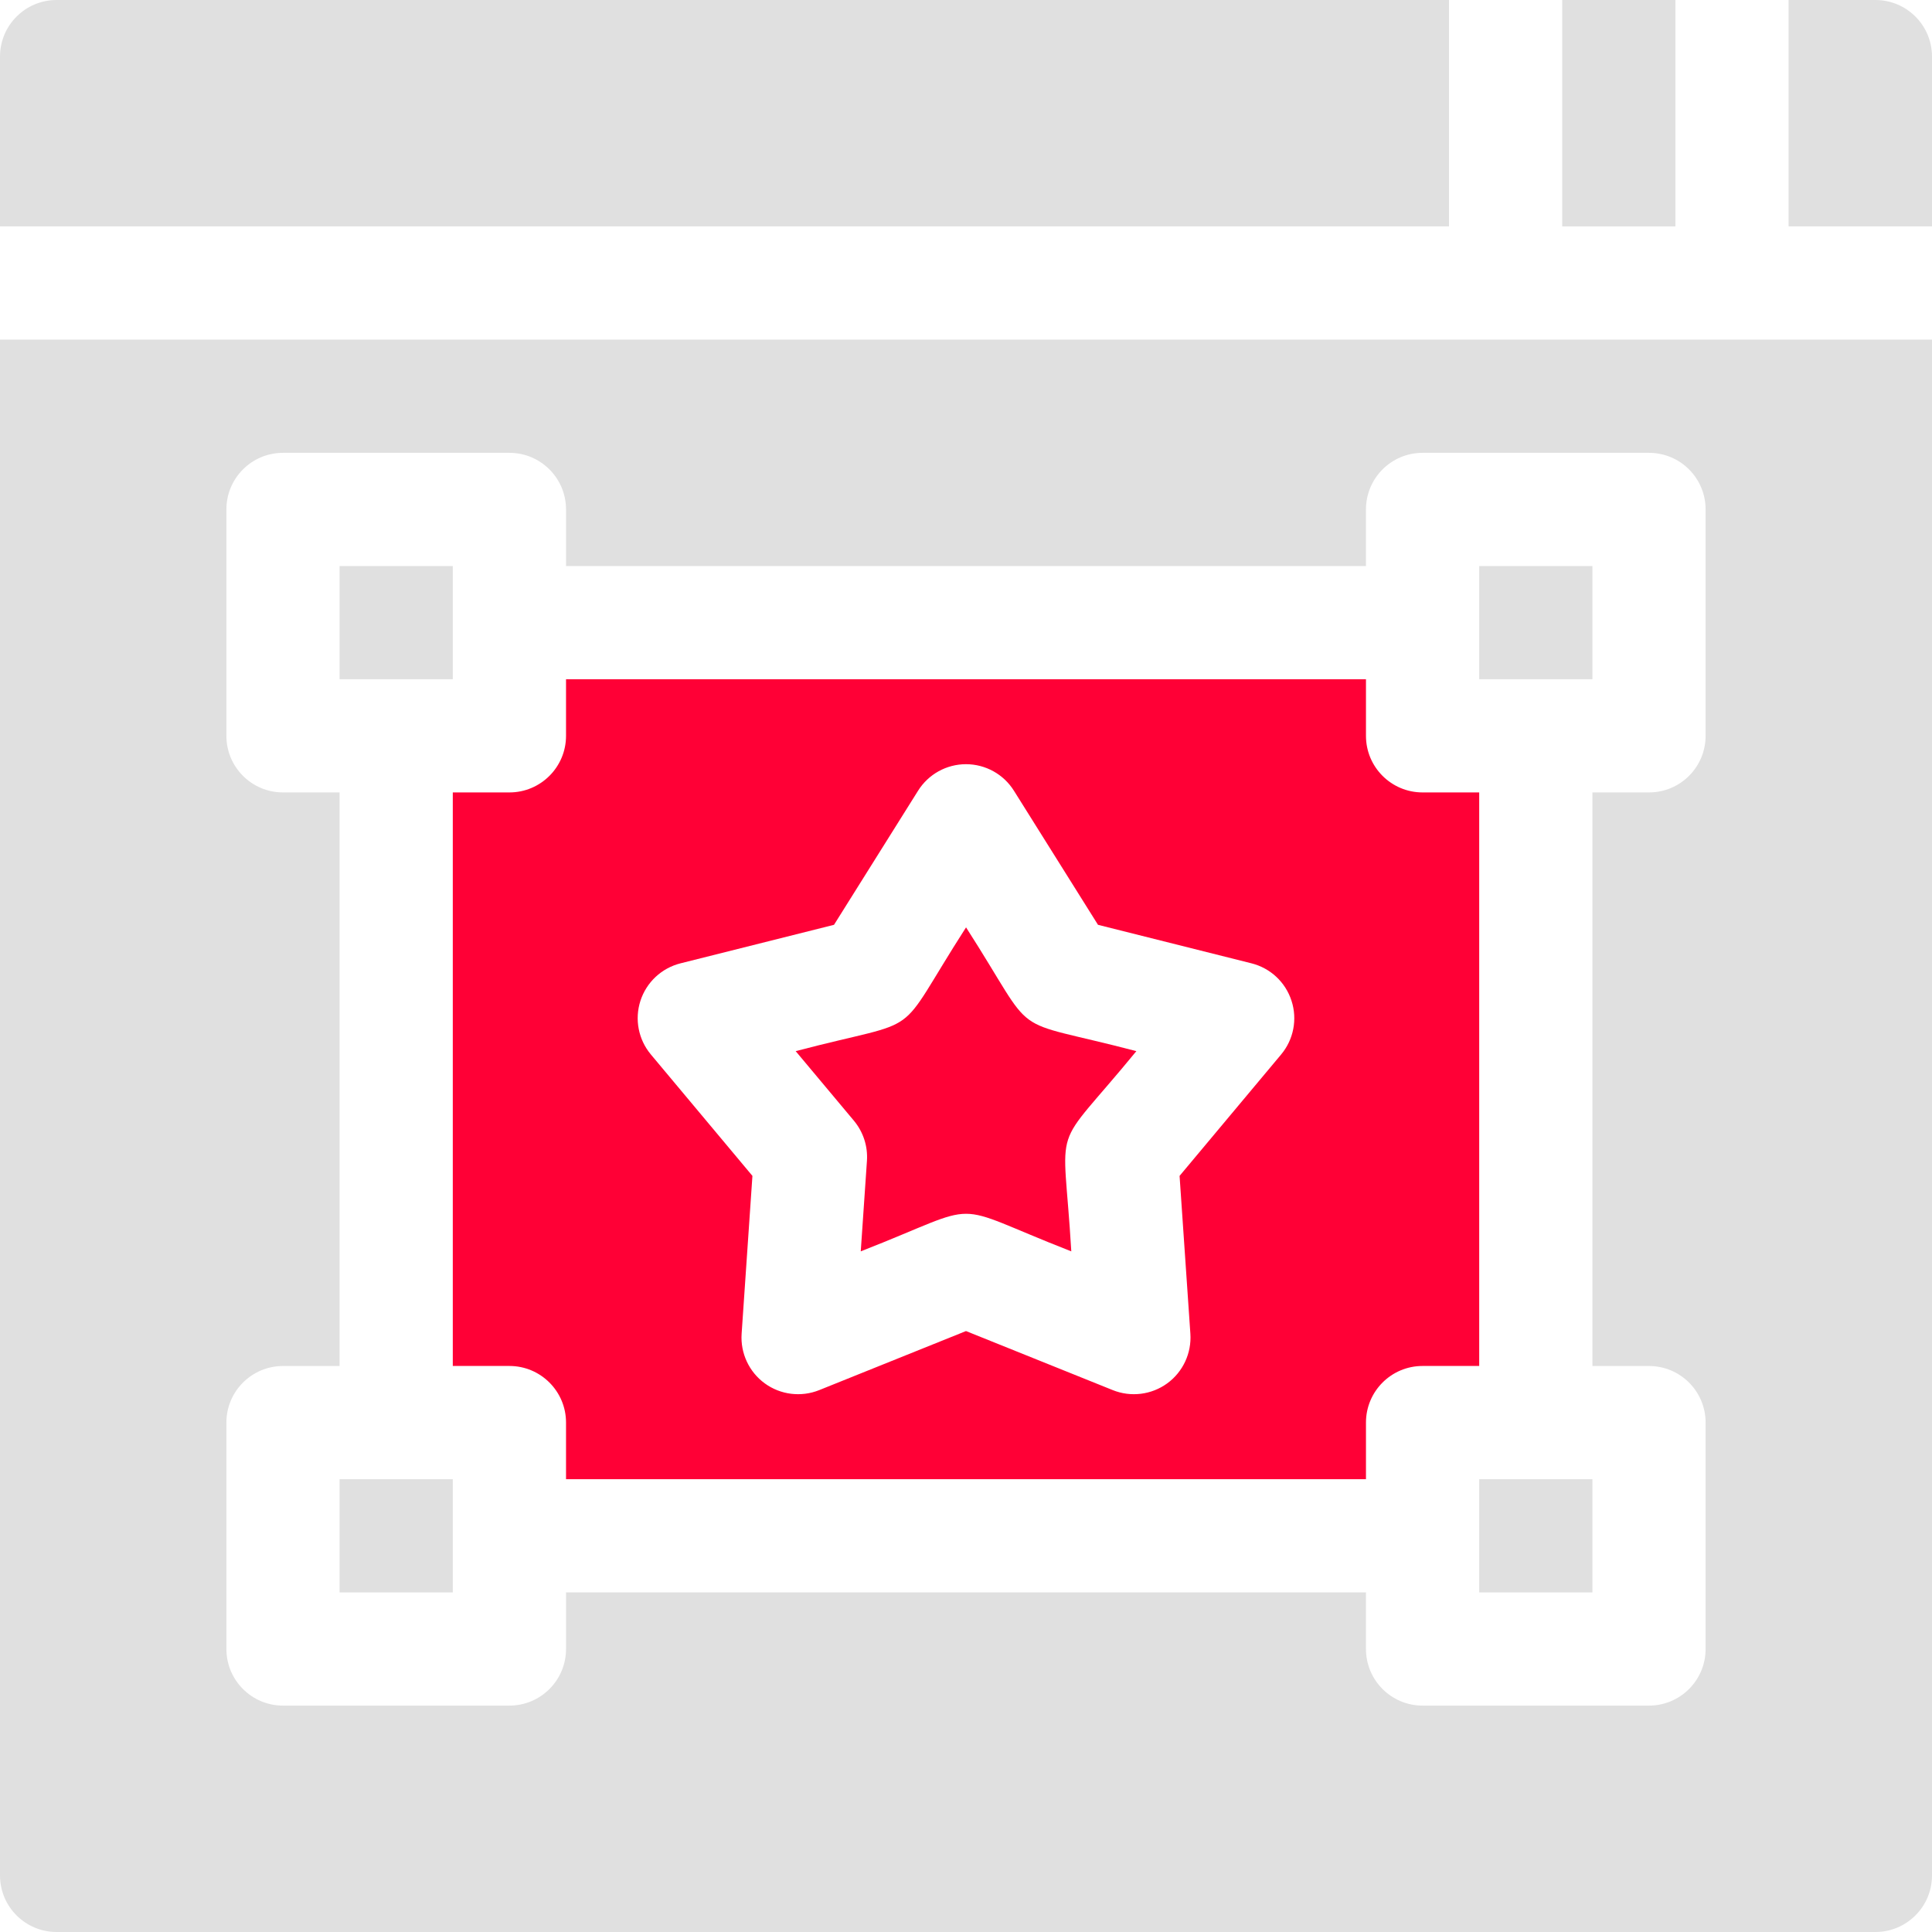 <?xml version="1.0" encoding="UTF-8"?> <svg xmlns="http://www.w3.org/2000/svg" width="44" height="44" viewBox="0 0 44 44" fill="none"><path d="M33 0H1.289C0.577 0 0 0.577 0 1.289V5.156H33V0Z" fill="#E0E0E0"></path><path d="M42.711 0H40.734V5.156H44V1.289C44 0.577 43.423 0 42.711 0Z" fill="#E0E0E0"></path><path d="M35.578 0H38.156V5.156H35.578V0Z" fill="#E0E0E0"></path><path d="M7.734 33.688H10.312V36.266H7.734V33.688Z" fill="#E0E0E0"></path><path d="M7.734 12.891H10.312V15.469H7.734V12.891Z" fill="#E0E0E0"></path><path d="M0 42.711C0 43.423 0.577 44 1.289 44H42.711C43.423 44 44 43.423 44 42.711V7.734L0 7.734V42.711ZM5.156 32.398C5.156 31.687 5.733 31.11 6.445 31.11H7.734V18.047H6.445C5.733 18.047 5.156 17.47 5.156 16.758V11.602C5.156 10.89 5.733 10.313 6.445 10.313H11.602C12.313 10.313 12.891 10.89 12.891 11.602V12.891H31.109V11.602C31.109 10.89 31.686 10.313 32.398 10.313H37.555C38.267 10.313 38.844 10.89 38.844 11.602V16.758C38.844 17.47 38.267 18.047 37.555 18.047H36.266V31.11H37.555C38.267 31.11 38.844 31.687 38.844 32.398V37.555C38.844 38.267 38.267 38.844 37.555 38.844H32.398C31.686 38.844 31.109 38.267 31.109 37.555V36.266H12.891V37.555C12.891 38.267 12.313 38.844 11.602 38.844H6.445C5.733 38.844 5.156 38.267 5.156 37.555V32.398Z" fill="#E0E0E0"></path><path d="M33.688 33.688H36.266V36.266H33.688V33.688Z" fill="#E0E0E0"></path><path d="M33.688 12.891H36.266V15.469H33.688V12.891Z" fill="#E0E0E0"></path><path d="M19.744 26.438L19.603 28.499C22.524 27.356 21.482 27.36 24.398 28.499C24.215 25.363 23.893 26.364 25.88 23.939C22.834 23.141 23.699 23.765 22.001 21.12C20.3 23.77 21.161 23.141 18.121 23.939L19.447 25.523C19.66 25.779 19.767 26.106 19.744 26.438Z" fill="#FF0036"></path><path d="M12.891 32.398V33.688H31.109V32.398C31.109 31.686 31.686 31.109 32.398 31.109H33.688V18.047H32.398C31.686 18.047 31.109 17.47 31.109 16.758V15.469H12.891V16.758C12.891 17.47 12.313 18.047 11.602 18.047H10.312V31.109H11.602C12.313 31.109 12.891 31.686 12.891 32.398ZM14.586 22.791C14.724 22.368 15.068 22.047 15.499 21.939L18.994 21.062L20.908 18.009C21.143 17.633 21.556 17.404 22 17.404C22.444 17.404 22.857 17.633 23.092 18.009L25.006 21.062L28.501 21.939C28.932 22.047 29.276 22.368 29.413 22.791C29.551 23.213 29.461 23.676 29.176 24.016L26.864 26.78L27.11 30.375C27.14 30.817 26.941 31.245 26.582 31.506C26.222 31.767 25.753 31.824 25.343 31.659L22 30.314L18.657 31.659C18.245 31.824 17.777 31.767 17.418 31.506C17.059 31.245 16.86 30.817 16.89 30.375L17.136 26.78L14.824 24.016C14.539 23.676 14.449 23.213 14.586 22.791Z" fill="#FF0036"></path></svg> 